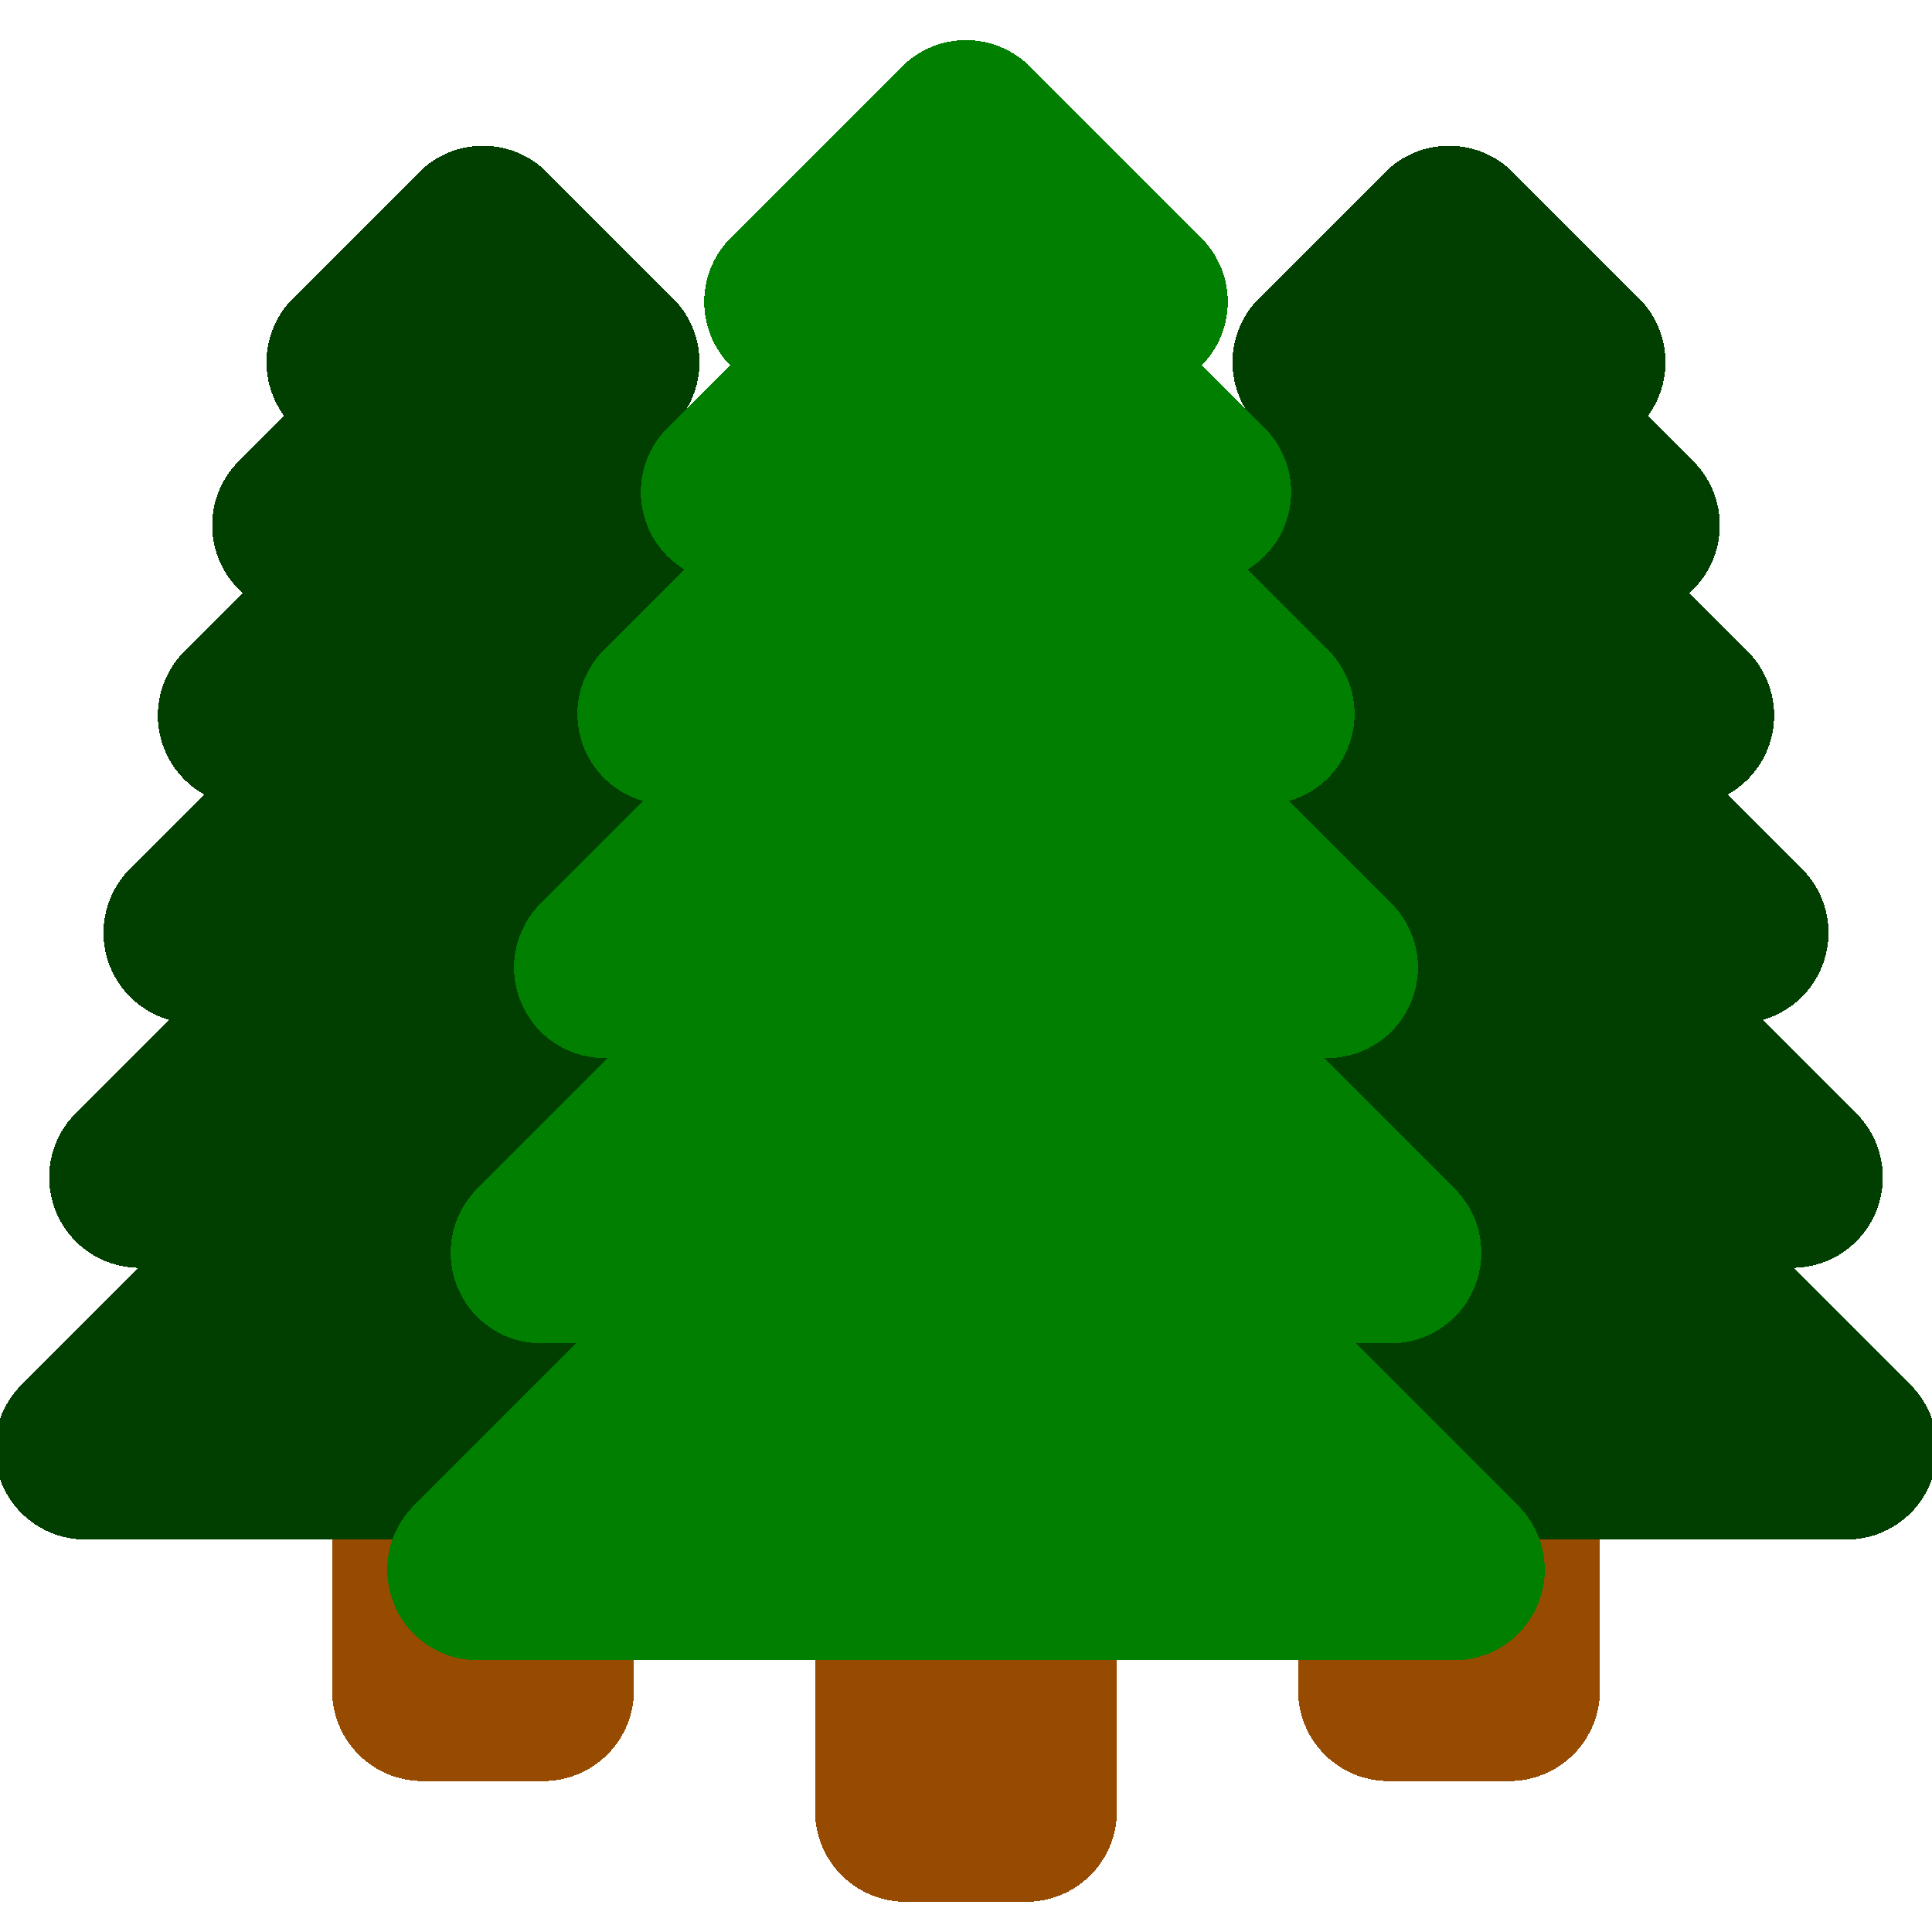 <svg xmlns="http://www.w3.org/2000/svg" width="64" height="64"><g shape-rendering="crispEdges"><g stroke-width="2"><path fill="#964b00" stroke="#964b00" d="M20 48v8a2 2 0 0 1-2 2h-4a2 2 0 0 1-2-2v-8Z"/><path fill="transparent" stroke="#003f00" d="m17.414 33.414 13.172 13.172A2 2 0 0 1 29.172 50H2.828a2 2 0 0 1-1.414-3.414l13.172-13.172a2 2 0 0 1 2.828 0"/><path fill="transparent" stroke="#003f00" d="m17.414 26.214 11.372 11.372A2 2 0 0 1 27.372 41H4.628a2 2 0 0 1-1.414-3.414l11.372-11.372a2 2 0 0 1 2.828 0"/><path fill="transparent" stroke="#003f00" d="m17.414 19.914 9.572 9.572a2 2 0 0 1-1.414 3.414H6.428a2 2 0 0 1-1.414-3.414l9.572-9.572a2 2 0 0 1 2.828 0"/><path fill="transparent" stroke="#003f00" d="m17.414 14.514 7.772 7.772a2 2 0 0 1-1.414 3.414H8.228a2 2 0 0 1-1.414-3.414l7.772-7.772a2 2 0 0 1 2.828 0"/><path fill="transparent" stroke="#003f00" d="m17.414 10.014 5.972 5.972a2 2 0 0 1-1.414 3.414H10.028a2 2 0 0 1-1.414-3.414l5.972-5.972a2 2 0 0 1 2.828 0"/><path fill="transparent" stroke="#003f00" d="m17.414 6.414 4.172 4.172A2 2 0 0 1 20.172 14h-8.344a2 2 0 0 1-1.414-3.414l4.172-4.172a2 2 0 0 1 2.828 0"/></g><path fill="transparent" d="M20 48v8a2 2 0 0 1-2 2h-4a2 2 0 0 1-2-2v-8Z"/><path fill="#003f00" d="m17.414 33.414 13.172 13.172A2 2 0 0 1 29.172 50H2.828a2 2 0 0 1-1.414-3.414l13.172-13.172a2 2 0 0 1 2.828 0"/><path fill="#003f00" d="m17.414 26.214 11.372 11.372A2 2 0 0 1 27.372 41H4.628a2 2 0 0 1-1.414-3.414l11.372-11.372a2 2 0 0 1 2.828 0"/><path fill="#003f00" d="m17.414 19.914 9.572 9.572a2 2 0 0 1-1.414 3.414H6.428a2 2 0 0 1-1.414-3.414l9.572-9.572a2 2 0 0 1 2.828 0"/><path fill="#003f00" d="m17.414 14.514 7.772 7.772a2 2 0 0 1-1.414 3.414H8.228a2 2 0 0 1-1.414-3.414l7.772-7.772a2 2 0 0 1 2.828 0"/><path fill="#003f00" d="m17.414 10.014 5.972 5.972a2 2 0 0 1-1.414 3.414H10.028a2 2 0 0 1-1.414-3.414l5.972-5.972a2 2 0 0 1 2.828 0"/><path fill="#003f00" d="m17.414 6.414 4.172 4.172A2 2 0 0 1 20.172 14h-8.344a2 2 0 0 1-1.414-3.414l4.172-4.172a2 2 0 0 1 2.828 0"/><g stroke-width="2"><path fill="#964b00" stroke="#964b00" d="M52 48v8a2 2 0 0 1-2 2h-4a2 2 0 0 1-2-2v-8Z"/><path fill="transparent" stroke="#003f00" d="m49.414 33.414 13.172 13.172A2 2 0 0 1 61.172 50H34.828a2 2 0 0 1-1.414-3.414l13.172-13.172a2 2 0 0 1 2.828 0"/><path fill="transparent" stroke="#003f00" d="m49.414 26.214 11.372 11.372A2 2 0 0 1 59.372 41H36.628a2 2 0 0 1-1.414-3.414l11.372-11.372a2 2 0 0 1 2.828 0"/><path fill="transparent" stroke="#003f00" d="m49.414 19.914 9.572 9.572a2 2 0 0 1-1.414 3.414H38.428a2 2 0 0 1-1.414-3.414l9.572-9.572a2 2 0 0 1 2.828 0"/><path fill="transparent" stroke="#003f00" d="m49.414 14.514 7.772 7.772a2 2 0 0 1-1.414 3.414H40.228a2 2 0 0 1-1.414-3.414l7.772-7.772a2 2 0 0 1 2.828 0"/><path fill="transparent" stroke="#003f00" d="m49.414 10.014 5.972 5.972a2 2 0 0 1-1.414 3.414H42.028a2 2 0 0 1-1.414-3.414l5.972-5.972a2 2 0 0 1 2.828 0"/><path fill="transparent" stroke="#003f00" d="m49.414 6.414 4.172 4.172A2 2 0 0 1 52.172 14h-8.344a2 2 0 0 1-1.414-3.414l4.172-4.172a2 2 0 0 1 2.828 0"/></g><path fill="transparent" d="M52 48v8a2 2 0 0 1-2 2h-4a2 2 0 0 1-2-2v-8Z"/><path fill="#003f00" d="m49.414 33.414 13.172 13.172A2 2 0 0 1 61.172 50H34.828a2 2 0 0 1-1.414-3.414l13.172-13.172a2 2 0 0 1 2.828 0"/><path fill="#003f00" d="m49.414 26.214 11.372 11.372A2 2 0 0 1 59.372 41H36.628a2 2 0 0 1-1.414-3.414l11.372-11.372a2 2 0 0 1 2.828 0"/><path fill="#003f00" d="m49.414 19.914 9.572 9.572a2 2 0 0 1-1.414 3.414H38.428a2 2 0 0 1-1.414-3.414l9.572-9.572a2 2 0 0 1 2.828 0"/><path fill="#003f00" d="m49.414 14.514 7.772 7.772a2 2 0 0 1-1.414 3.414H40.228a2 2 0 0 1-1.414-3.414l7.772-7.772a2 2 0 0 1 2.828 0"/><path fill="#003f00" d="m49.414 10.014 5.972 5.972a2 2 0 0 1-1.414 3.414H42.028a2 2 0 0 1-1.414-3.414l5.972-5.972a2 2 0 0 1 2.828 0"/><path fill="#003f00" d="m49.414 6.414 4.172 4.172A2 2 0 0 1 52.172 14h-8.344a2 2 0 0 1-1.414-3.414l4.172-4.172a2 2 0 0 1 2.828 0"/><g stroke-width="2"><path fill="#964b00" stroke="#964b00" d="M36 52v8a2 2 0 0 1-2 2h-4a2 2 0 0 1-2-2v-8Z"/><path fill="transparent" stroke="#007f00" d="m33.414 34.414 16.172 16.172A2 2 0 0 1 48.172 54H15.828a2 2 0 0 1-1.414-3.414l16.172-16.172a2 2 0 0 1 2.828 0"/><path fill="transparent" stroke="#007f00" d="m33.414 26.014 14.072 14.072a2 2 0 0 1-1.414 3.414H17.928a2 2 0 0 1-1.414-3.414l14.072-14.072a2 2 0 0 1 2.828 0"/><path fill="transparent" stroke="#007f00" d="m33.414 18.664 11.972 11.972a2 2 0 0 1-1.414 3.414H20.028a2 2 0 0 1-1.414-3.414l11.972-11.972a2 2 0 0 1 2.828 0"/><path fill="transparent" stroke="#007f00" d="m33.414 12.364 9.872 9.872a2 2 0 0 1-1.414 3.414H22.128a2 2 0 0 1-1.414-3.414l9.872-9.872a2 2 0 0 1 2.828 0"/><path fill="transparent" stroke="#007f00" d="m33.414 7.114 7.772 7.772a2 2 0 0 1-1.414 3.414H24.228a2 2 0 0 1-1.414-3.414l7.772-7.772a2 2 0 0 1 2.828 0"/><path fill="transparent" stroke="#007f00" d="m33.414 2.914 5.672 5.672A2 2 0 0 1 37.672 12H26.328a2 2 0 0 1-1.414-3.414l5.672-5.672a2 2 0 0 1 2.828 0"/></g><path fill="transparent" d="M36 52v8a2 2 0 0 1-2 2h-4a2 2 0 0 1-2-2v-8Z"/><path fill="#007f00" d="m33.414 34.414 16.172 16.172A2 2 0 0 1 48.172 54H15.828a2 2 0 0 1-1.414-3.414l16.172-16.172a2 2 0 0 1 2.828 0"/><path fill="#007f00" d="m33.414 26.014 14.072 14.072a2 2 0 0 1-1.414 3.414H17.928a2 2 0 0 1-1.414-3.414l14.072-14.072a2 2 0 0 1 2.828 0"/><path fill="#007f00" d="m33.414 18.664 11.972 11.972a2 2 0 0 1-1.414 3.414H20.028a2 2 0 0 1-1.414-3.414l11.972-11.972a2 2 0 0 1 2.828 0"/><path fill="#007f00" d="m33.414 12.364 9.872 9.872a2 2 0 0 1-1.414 3.414H22.128a2 2 0 0 1-1.414-3.414l9.872-9.872a2 2 0 0 1 2.828 0"/><path fill="#007f00" d="m33.414 7.114 7.772 7.772a2 2 0 0 1-1.414 3.414H24.228a2 2 0 0 1-1.414-3.414l7.772-7.772a2 2 0 0 1 2.828 0"/><path fill="#007f00" d="m33.414 2.914 5.672 5.672A2 2 0 0 1 37.672 12H26.328a2 2 0 0 1-1.414-3.414l5.672-5.672a2 2 0 0 1 2.828 0"/></g></svg>